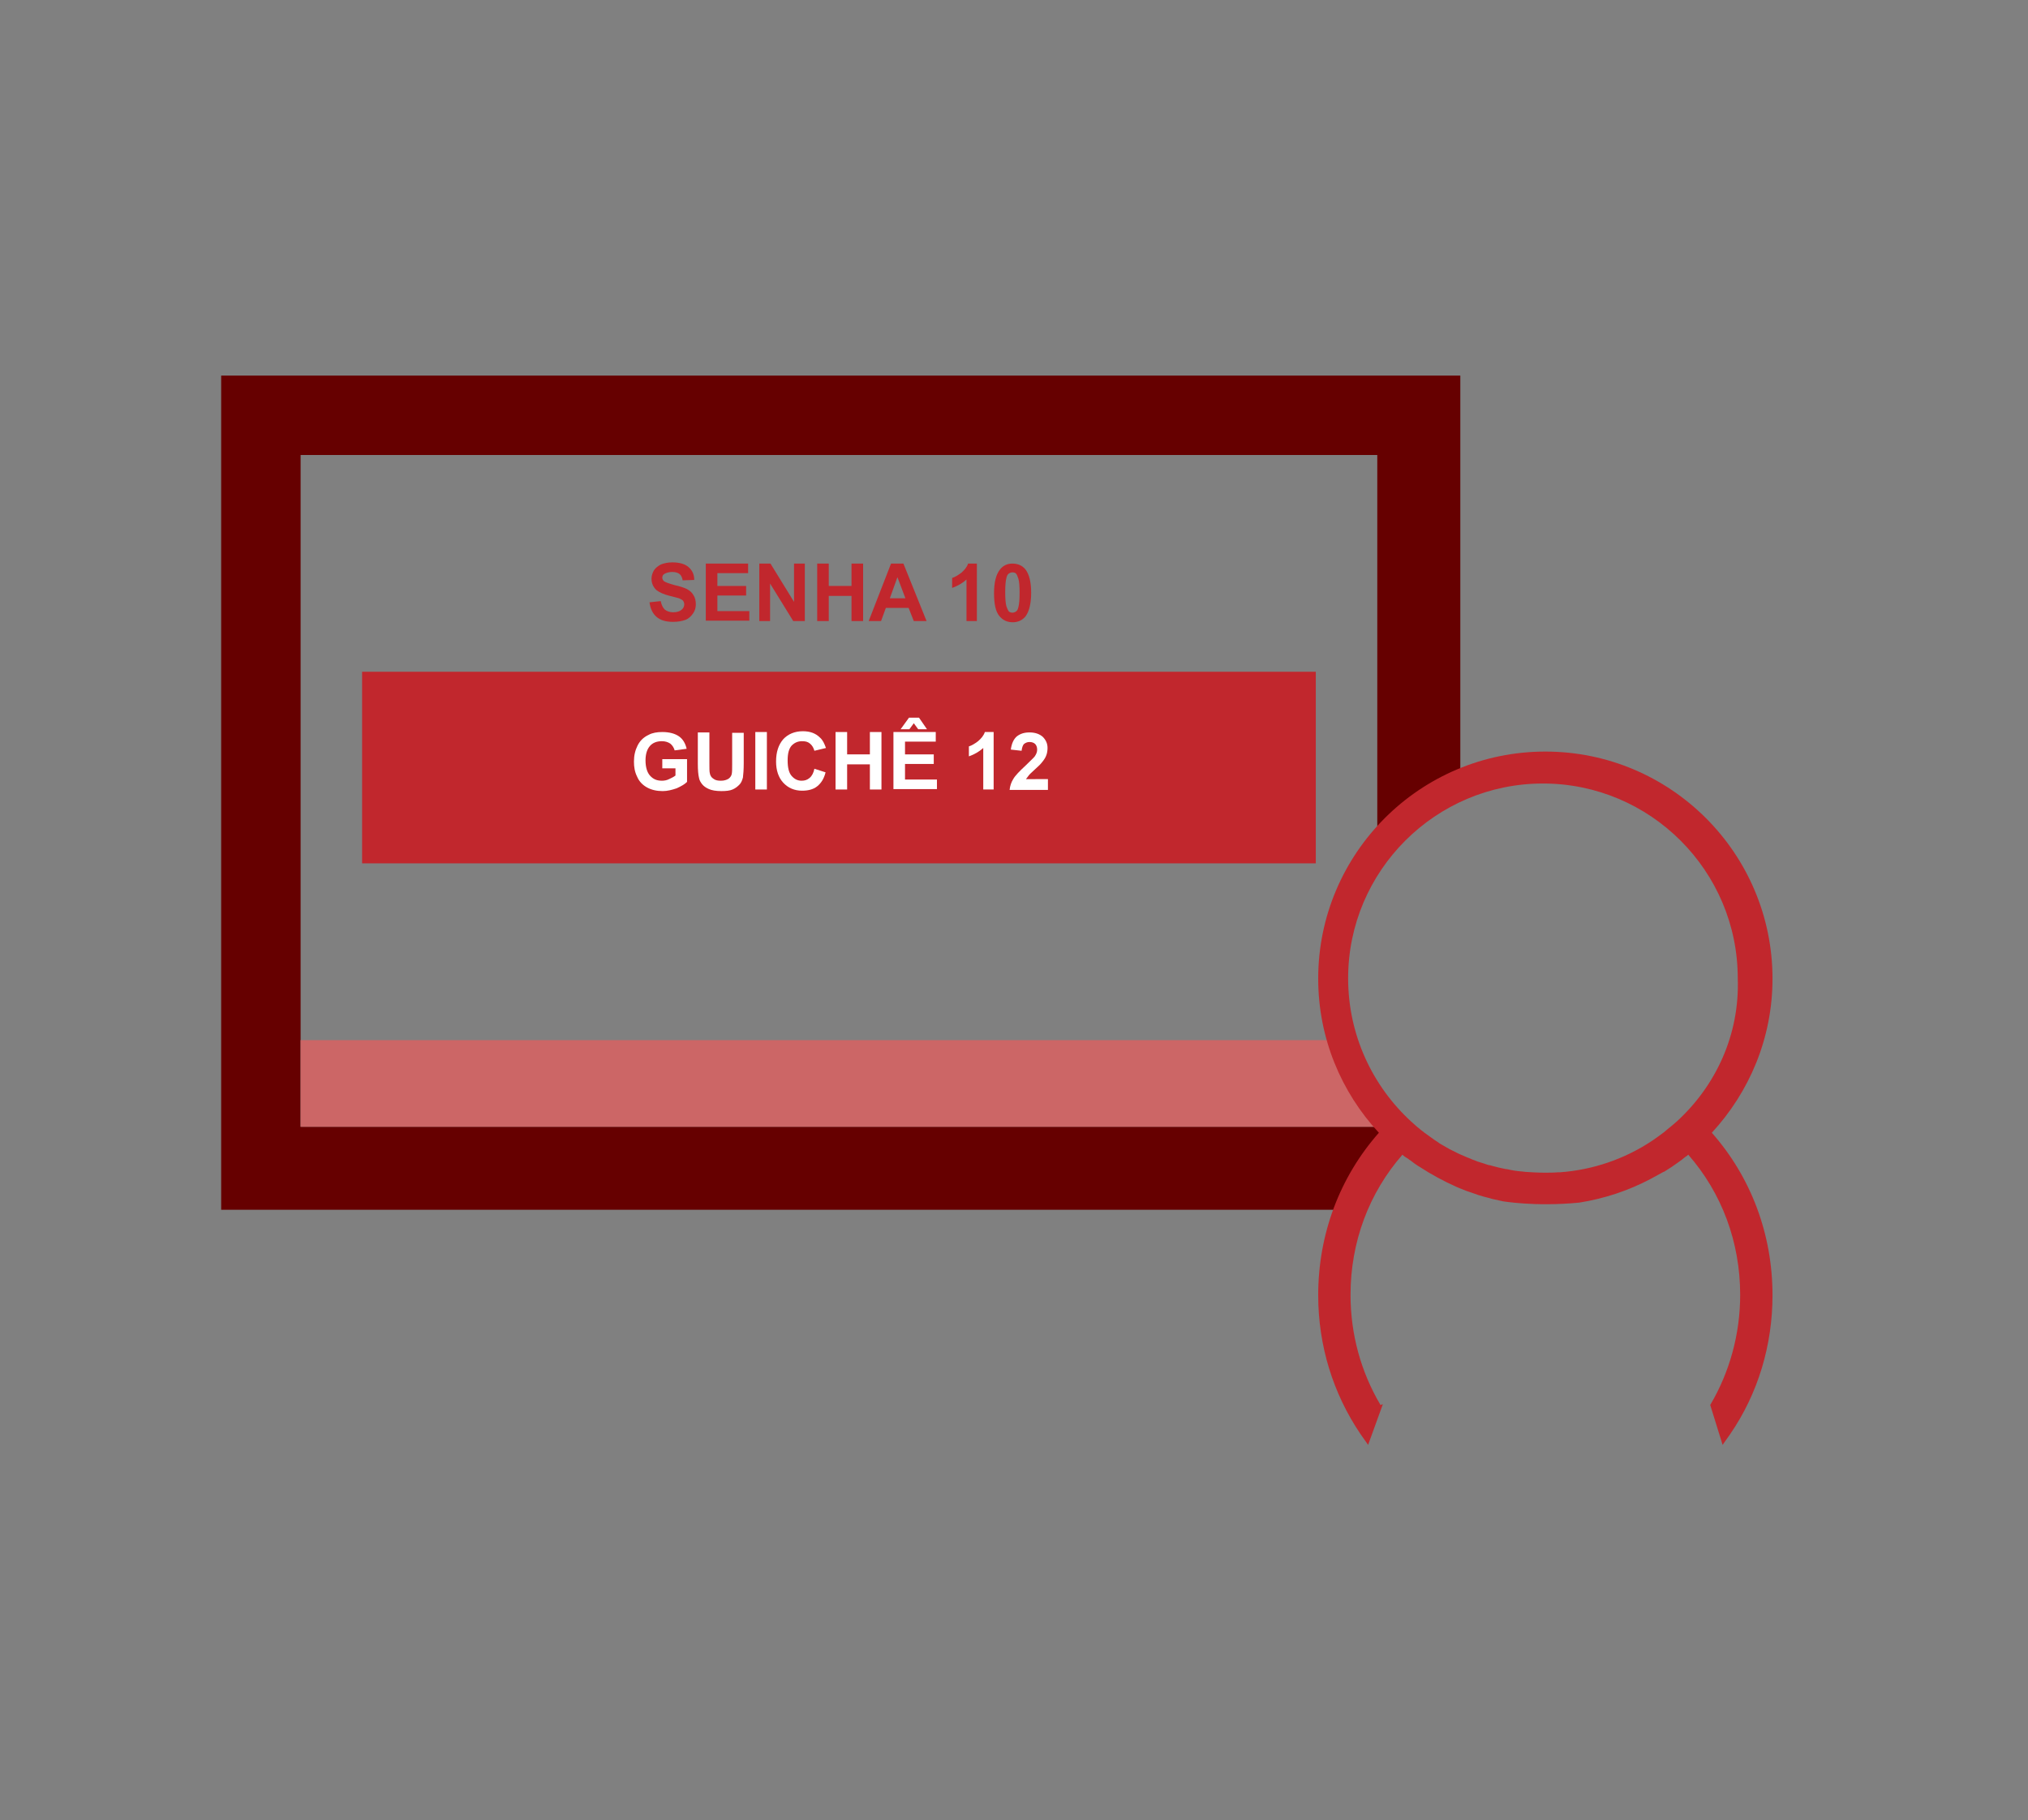 <?xml version="1.0" encoding="utf-8"?>
<!-- Generator: Adobe Illustrator 17.1.0, SVG Export Plug-In . SVG Version: 6.00 Build 0)  -->
<!DOCTYPE svg PUBLIC "-//W3C//DTD SVG 1.1//EN" "http://www.w3.org/Graphics/SVG/1.1/DTD/svg11.dtd">
<svg version="1.1" id="Camada_1" xmlns="http://www.w3.org/2000/svg" xmlns:xlink="http://www.w3.org/1999/xlink" x="0px" y="0px"
	 viewBox="0 0 508 456" enable-background="new 0 0 508 456" xml:space="preserve">
<rect x="0" y="0" width="508" height="456" fill="#808080" stroke="none"/>
<rect x="90.7" y="168.3" fill="#C1272D" width="238.9" height="48"/>
<g enable-background="new    ">
	<path fill="#C1272D" d="M162.7,150.9l2.8-0.3c0.2,0.9,0.5,1.6,1,2.1c0.5,0.4,1.2,0.7,2.1,0.7c0.9,0,1.6-0.2,2.1-0.6
		c0.5-0.4,0.7-0.9,0.7-1.4c0-0.3-0.1-0.6-0.3-0.9c-0.2-0.2-0.5-0.4-1-0.6c-0.3-0.1-1.1-0.3-2.3-0.6c-1.6-0.4-2.6-0.9-3.3-1.4
		c-0.9-0.8-1.3-1.8-1.3-2.9c0-0.7,0.2-1.4,0.6-2.1c0.4-0.6,1-1.1,1.8-1.5c0.8-0.3,1.7-0.5,2.8-0.5c1.8,0,3.2,0.4,4.1,1.2
		c0.9,0.8,1.4,1.8,1.4,3.2l-2.9,0.1c-0.1-0.7-0.4-1.3-0.8-1.6c-0.4-0.3-1-0.5-1.8-0.5c-0.8,0-1.5,0.2-2,0.5
		c-0.3,0.2-0.5,0.5-0.5,0.9c0,0.3,0.1,0.6,0.4,0.9c0.4,0.3,1.3,0.6,2.7,1c1.4,0.3,2.5,0.7,3.1,1c0.7,0.4,1.2,0.8,1.6,1.5
		c0.4,0.6,0.6,1.4,0.6,2.3c0,0.8-0.2,1.6-0.7,2.3c-0.5,0.7-1.1,1.3-1.9,1.6c-0.8,0.3-1.9,0.5-3.1,0.5c-1.8,0-3.2-0.4-4.2-1.3
		C163.5,153.7,162.9,152.5,162.7,150.9z"/>
	<path fill="#C1272D" d="M176.8,155.6v-14.4h10.6v2.4h-7.7v3.2h7.2v2.4h-7.2v3.9h8v2.4H176.8z"/>
	<path fill="#C1272D" d="M190.2,155.6v-14.4h2.8l5.9,9.6v-9.6h2.7v14.4h-2.9l-5.8-9.4v9.4H190.2z"/>
	<path fill="#C1272D" d="M204.7,155.6v-14.4h2.9v5.6h5.7v-5.6h2.9v14.4h-2.9v-6.3h-5.7v6.3H204.7z"/>
	<path fill="#C1272D" d="M232.1,155.6h-3.2l-1.3-3.3h-5.7l-1.2,3.3h-3.1l5.6-14.4h3.1L232.1,155.6z M226.8,149.9l-2-5.3l-1.9,5.3
		H226.8z"/>
	<path fill="#C1272D" d="M244.9,155.6h-2.8v-10.4c-1,0.9-2.2,1.6-3.6,2.1v-2.5c0.7-0.2,1.5-0.7,2.3-1.3c0.8-0.7,1.4-1.4,1.7-2.3h2.2
		V155.6z"/>
	<path fill="#C1272D" d="M253.6,141.2c1.4,0,2.5,0.5,3.3,1.5c0.9,1.2,1.4,3.1,1.4,5.8c0,2.7-0.5,4.7-1.4,5.9c-0.8,1-1.9,1.5-3.2,1.5
		c-1.4,0-2.5-0.5-3.4-1.6s-1.3-3-1.3-5.7c0-2.7,0.5-4.6,1.4-5.8C251.2,141.7,252.3,141.2,253.6,141.2z M253.6,143.4
		c-0.3,0-0.6,0.1-0.9,0.3c-0.3,0.2-0.5,0.6-0.6,1.1c-0.2,0.7-0.3,1.9-0.3,3.6s0.1,2.8,0.3,3.5c0.2,0.6,0.4,1,0.6,1.3
		c0.3,0.2,0.6,0.3,0.9,0.3c0.3,0,0.6-0.1,0.9-0.3c0.3-0.2,0.5-0.6,0.6-1.1c0.2-0.7,0.3-1.9,0.3-3.6s-0.1-2.8-0.3-3.5
		c-0.2-0.6-0.4-1.1-0.6-1.3C254.3,143.5,254,143.4,253.6,143.4z"/>
</g>
<g enable-background="new    ">
	<path fill="#FFFFFF" d="M165.9,192.6v-2.4h6.2v5.7c-0.6,0.6-1.5,1.1-2.6,1.6c-1.2,0.4-2.3,0.7-3.5,0.7c-1.5,0-2.8-0.3-3.9-0.9
		c-1.1-0.6-2-1.5-2.5-2.7c-0.6-1.2-0.8-2.4-0.8-3.8c0-1.5,0.3-2.8,0.9-4c0.6-1.2,1.5-2.1,2.8-2.7c0.9-0.5,2.1-0.7,3.4-0.7
		c1.8,0,3.2,0.4,4.2,1.1c1,0.7,1.6,1.8,1.9,3.1L169,188c-0.2-0.7-0.6-1.3-1.1-1.7c-0.6-0.4-1.3-0.6-2.1-0.6c-1.3,0-2.3,0.4-3,1.2
		c-0.7,0.8-1.1,2-1.1,3.6c0,1.7,0.4,3,1.1,3.8c0.8,0.9,1.7,1.3,3,1.3c0.6,0,1.2-0.1,1.8-0.4s1.1-0.5,1.6-0.9v-1.8H165.9z"/>
	<path fill="#FFFFFF" d="M174.8,183.5h2.9v7.8c0,1.2,0,2,0.1,2.4c0.1,0.6,0.4,1.1,0.9,1.4c0.5,0.4,1.1,0.5,1.9,0.5
		c0.8,0,1.4-0.2,1.9-0.5c0.4-0.3,0.7-0.7,0.8-1.2c0.1-0.5,0.1-1.3,0.1-2.4v-7.9h2.9v7.5c0,1.7-0.1,2.9-0.2,3.7
		c-0.2,0.7-0.4,1.3-0.9,1.8s-1,0.9-1.7,1.2c-0.7,0.3-1.6,0.4-2.8,0.4c-1.4,0-2.4-0.2-3.1-0.5s-1.3-0.7-1.7-1.2
		c-0.4-0.5-0.7-1-0.8-1.6c-0.2-0.8-0.3-2-0.3-3.6V183.5z"/>
	<path fill="#FFFFFF" d="M189.2,197.8v-14.4h2.9v14.4H189.2z"/>
	<path fill="#FFFFFF" d="M204,192.6l2.8,0.9c-0.4,1.6-1.1,2.7-2.1,3.5c-1,0.8-2.3,1.1-3.8,1.1c-1.9,0-3.5-0.7-4.7-2
		s-1.8-3.1-1.8-5.3c0-2.4,0.6-4.2,1.8-5.6c1.2-1.3,2.9-2,4.9-2c1.8,0,3.2,0.5,4.3,1.6c0.7,0.6,1.1,1.5,1.5,2.6l-2.9,0.7
		c-0.2-0.7-0.5-1.3-1.1-1.8s-1.2-0.6-2-0.6c-1.1,0-1.9,0.4-2.6,1.1c-0.7,0.8-1,2-1,3.7c0,1.8,0.3,3.1,1,3.9c0.7,0.8,1.5,1.2,2.5,1.2
		c0.8,0,1.4-0.2,2-0.7S203.8,193.6,204,192.6z"/>
	<path fill="#FFFFFF" d="M209.3,197.8v-14.4h2.9v5.6h5.7v-5.6h2.9v14.4h-2.9v-6.3h-5.7v6.3H209.3z"/>
	<path fill="#FFFFFF" d="M223.8,197.8v-14.4h10.6v2.4h-7.7v3.2h7.2v2.4h-7.2v3.9h8v2.4H223.8z M225.6,182.7l2.1-2.9h2.5l2,2.9H230
		l-1.1-1.5l-1.1,1.5H225.6z"/>
	<path fill="#FFFFFF" d="M249.1,197.8h-2.8v-10.4c-1,0.9-2.2,1.6-3.6,2.1v-2.5c0.7-0.2,1.5-0.7,2.3-1.3c0.8-0.7,1.4-1.4,1.7-2.3h2.2
		V197.8z"/>
	<path fill="#FFFFFF" d="M262.5,195.3v2.6h-9.6c0.1-1,0.4-1.9,0.9-2.7c0.5-0.9,1.6-2,3.1-3.4c1.2-1.2,2-1.9,2.3-2.3
		c0.4-0.6,0.6-1.1,0.6-1.7c0-0.6-0.2-1.1-0.5-1.4c-0.3-0.3-0.8-0.5-1.4-0.5c-0.6,0-1,0.2-1.4,0.5c-0.3,0.3-0.5,0.9-0.6,1.7l-2.7-0.3
		c0.2-1.5,0.7-2.6,1.5-3.3c0.9-0.7,1.9-1,3.2-1c1.4,0,2.5,0.4,3.3,1.1c0.8,0.8,1.2,1.7,1.2,2.8c0,0.6-0.1,1.3-0.3,1.8
		c-0.2,0.6-0.6,1.2-1.1,1.8c-0.3,0.4-0.9,1-1.8,1.8c-0.9,0.8-1.4,1.3-1.6,1.6c-0.2,0.3-0.4,0.5-0.6,0.8H262.5z"/>
</g>
<path fill="#660000" d="M344.9,281.5v0.8H75.3V114h269.7v98.5c5.5-6.8,12.7-12.3,20.8-15.8V94.1H55.4v209h280.4
	c2.9-6.3,7.7-12,13.9-16.5C348,285,346.4,283.3,344.9,281.5z"/>
<path fill="#CC6666" d="M334.4,260.6H75.3v21.7h269.7v-0.8C340,275.5,336.4,268.4,334.4,260.6z"/>
<path fill="#C1272D" d="M395.6,301.3c6.3-1,12.3-3,17.8-5.9c0,0,0,0,0,0c1.1-0.6,2.2-1.2,3.3-1.8c0,0,0,0,0.1,0
	c0.9-0.6,1.8-1.1,2.6-1.7c0.3-0.2,0.7-0.5,1-0.7c0.6-0.4,1.1-0.8,1.7-1.3c0.3-0.2,0.6-0.4,0.8-0.6c8.4,9.6,13,21.9,13,35.1
	c0,9.8-2.6,19.3-7.5,27.6l3.1,10l1.9-2.7c7-10.2,10.6-22.3,10.6-34.8c0-15.3-5.4-29.6-15.2-40.7c9.4-10.2,15.2-23.7,15.2-38.6
	c0-31.4-25.5-56.9-56.9-56.9s-56.9,25.5-56.9,56.9c0,14.9,5.8,28.5,15.2,38.6c-9.8,11.1-15.2,25.4-15.2,40.7
	c0,12.6,3.7,24.6,10.6,34.8l1.9,2.7l3.7-10.2c-0.2,0.1-0.4,0.1-0.6,0.2c-4.9-8.3-7.5-17.7-7.5-27.6c0-13.2,4.6-25.5,13-35.1
	c0.4,0.4,0.9,0.7,1.4,1c0.2,0.2,0.4,0.3,0.7,0.5c0.6,0.5,1.2,0.9,1.8,1.3c0.2,0.1,0.3,0.2,0.5,0.3c2.9,1.9,5.9,3.5,9,4.9
	c0.2,0.1,0.5,0.2,0.7,0.3c0.7,0.3,1.3,0.5,2,0.8c0.4,0.1,0.8,0.3,1.2,0.4c0.6,0.2,1.1,0.4,1.7,0.6c1,0.3,2,0.6,2.9,0.8
	c0.2,0.1,0.4,0.1,0.7,0.2c0.9,0.2,1.8,0.4,2.7,0.6C376.3,300.9,384.2,302.4,395.6,301.3z M420.1,280.9c-0.8,0.7-1.6,1.4-2.5,2.1
	c-0.2,0.2-0.5,0.4-0.7,0.6c-0.9,0.7-1.9,1.4-2.9,2.1c-0.1,0.1-0.2,0.1-0.3,0.2c-6.8,4.5-14.7,7.2-22.9,7.8l-0.5,0
	c-1.1,0.1-2.2,0.1-3.4,0.1c-1.6,0-3.2-0.1-4.8-0.2l-0.8-0.1c0,0,0,0-0.1,0c-1.3-0.1-2.5-0.3-3.8-0.6c-0.1,0-0.1,0-0.2,0
	c-1.1-0.2-2.3-0.5-3.4-0.8c-0.3-0.1-0.6-0.2-0.9-0.2c-0.9-0.3-1.8-0.6-2.8-0.9c-0.4-0.2-0.8-0.3-1.3-0.5c-0.6-0.3-1.3-0.5-1.9-0.8
	c-0.5-0.2-0.9-0.4-1.4-0.6c-0.8-0.4-1.6-0.8-2.4-1.2c-0.5-0.3-0.9-0.5-1.4-0.8c-0.5-0.3-1.1-0.6-1.6-1c-0.6-0.4-1.1-0.7-1.6-1.1
	c-0.6-0.4-1.2-0.9-1.8-1.3c-0.3-0.3-0.7-0.5-1-0.8c-0.8-0.6-1.5-1.3-2.2-1.9c-9.7-8.9-15.8-21.7-15.8-35.9
	c0-26.9,21.9-48.8,48.8-48.8c26.9,0,48.8,21.9,48.8,48.8C435.8,259.2,429.8,272,420.1,280.9z"/>
</svg>
